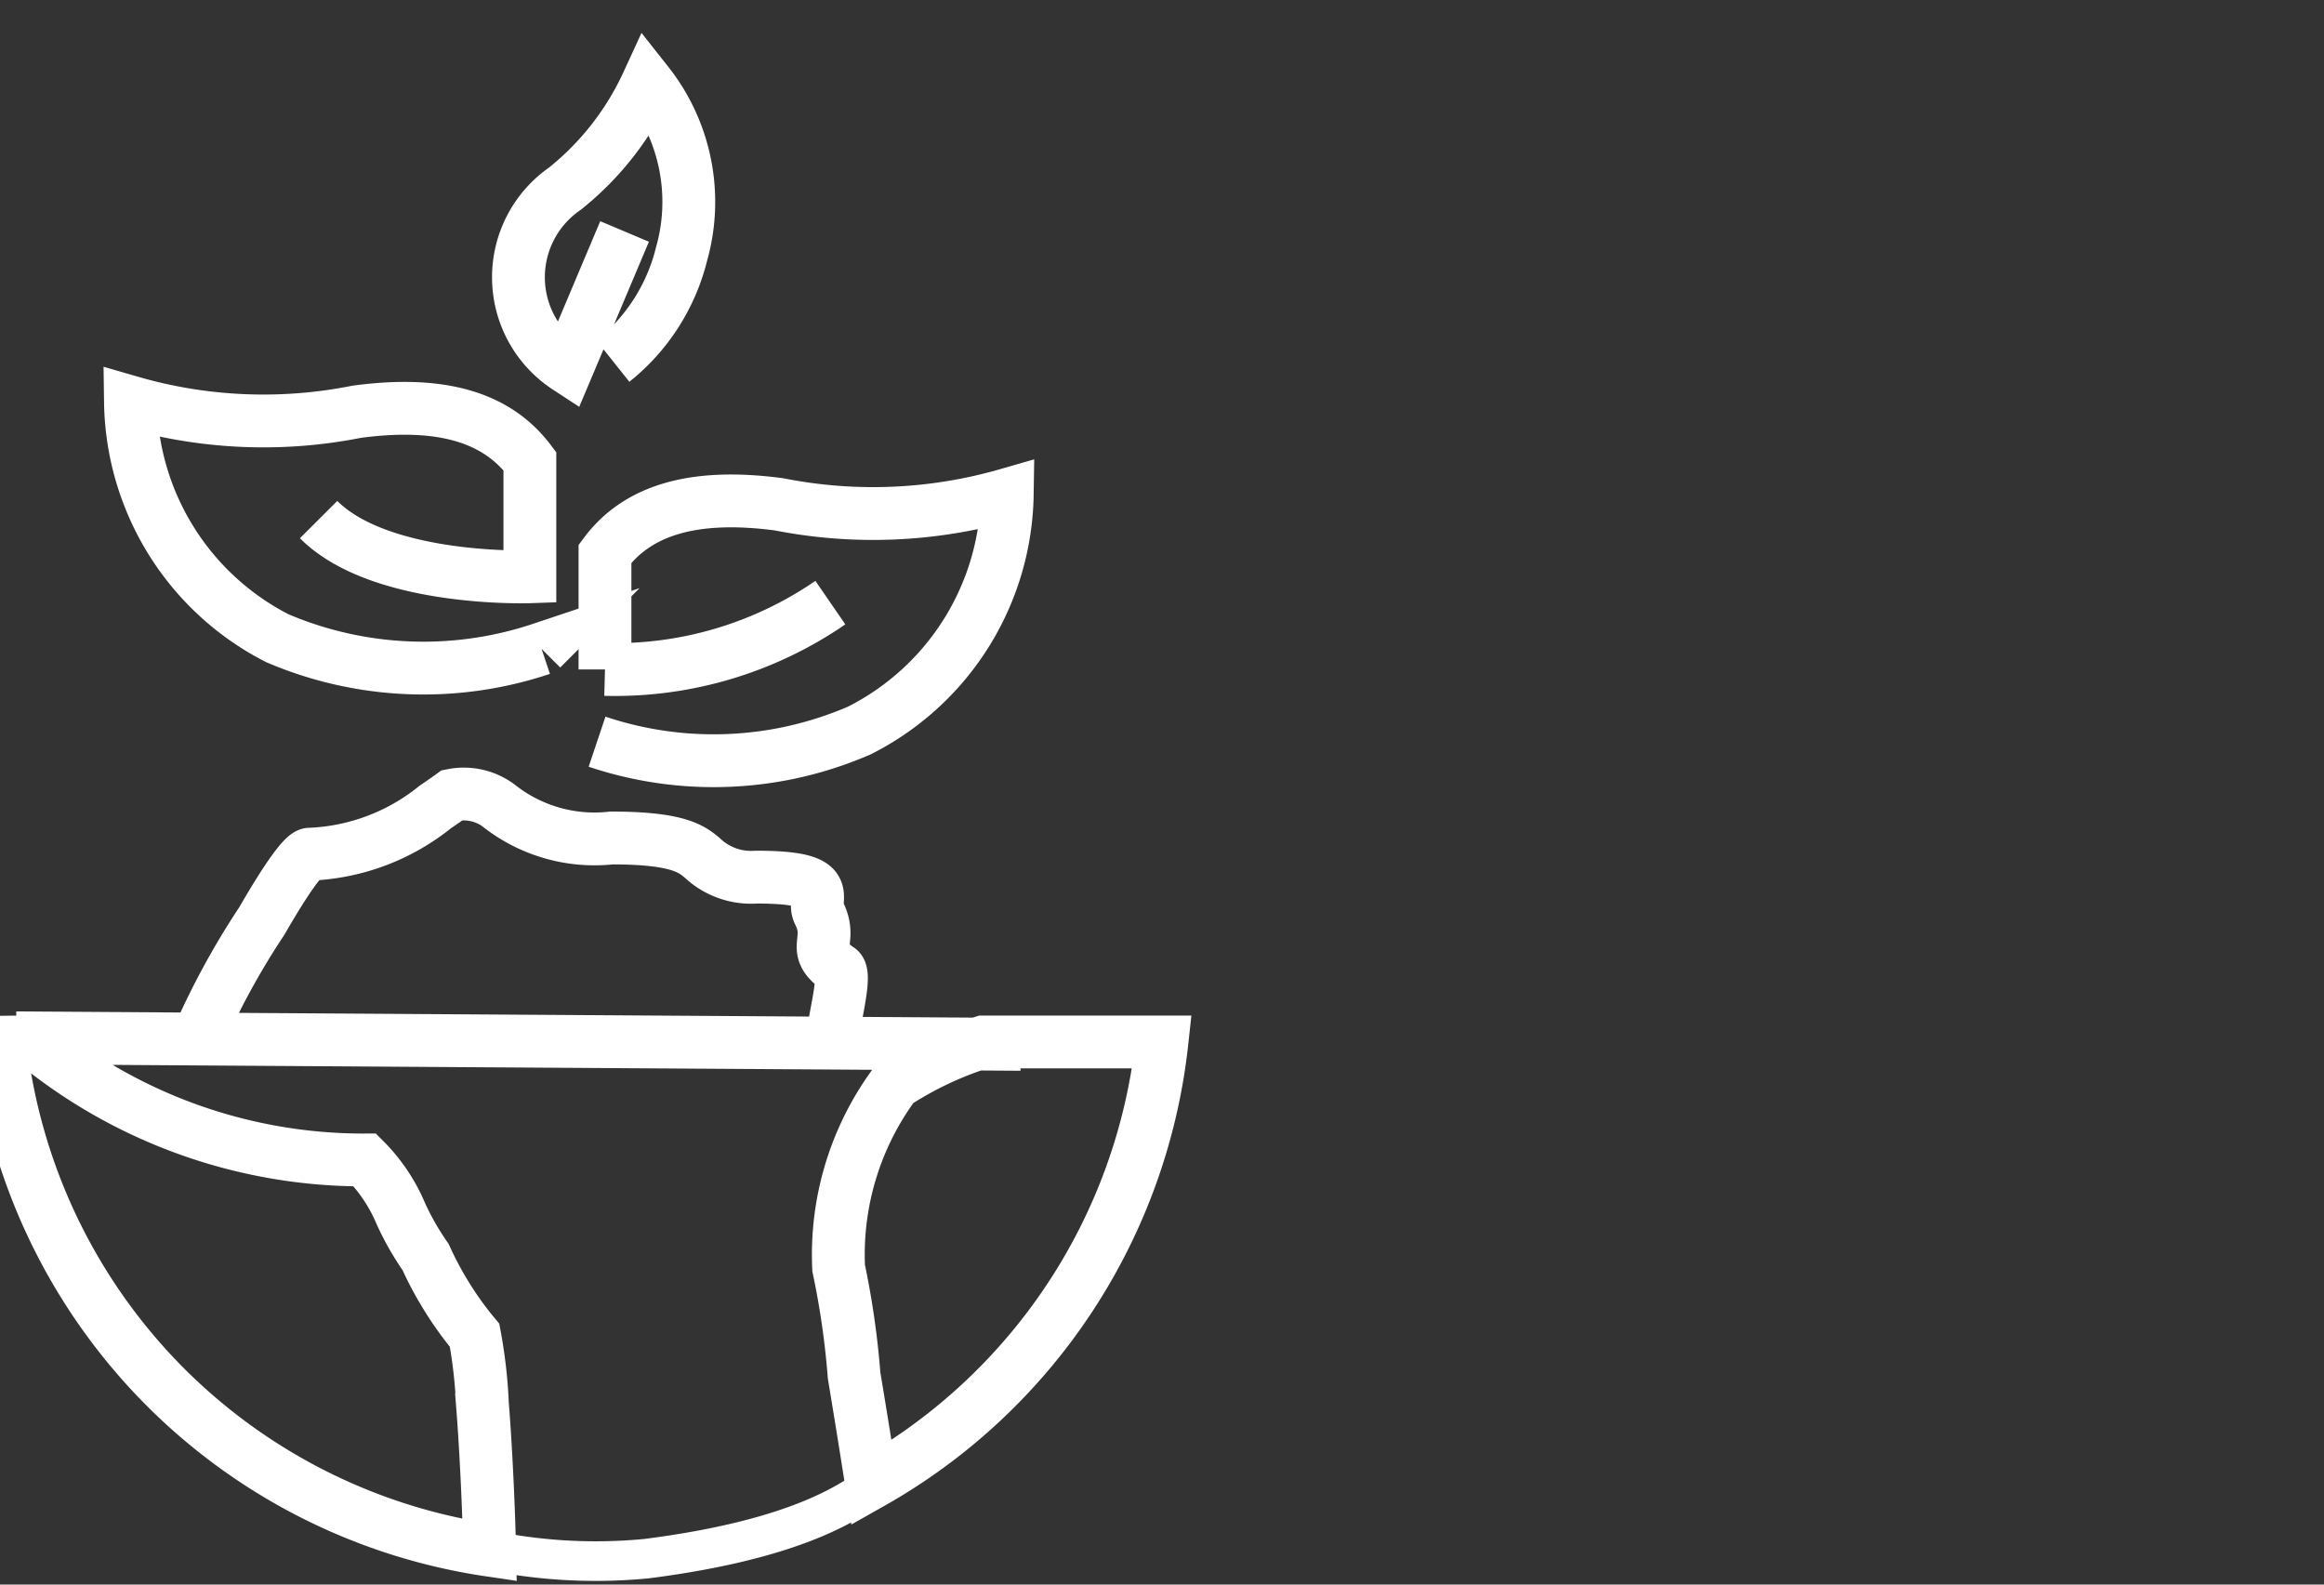 <svg xmlns="http://www.w3.org/2000/svg" xmlns:xlink="http://www.w3.org/1999/xlink" width="44" height="30" viewBox="0 0 44 30">
  <rect x="0" y="0" width="44" height="30" fill="#333333" stroke="none"/>
  <defs>
    <clipPath id="clip-path">
      <rect id="Rectangle_71235" data-name="Rectangle 71235" width="44" height="30" transform="translate(-18515 -1682)" fill="#fff" stroke="#707070" stroke-width="1"/>
    </clipPath>
  </defs>
  <g id="Mask_Group_29" data-name="Mask Group 29" transform="translate(18515 1682)" clip-path="url(#clip-path)">
    <g id="Group_159269" data-name="Group 159269" transform="translate(-37 -2.425)">
      <g id="Group_159268" data-name="Group 159268" transform="translate(-18478 -1678)">
        <g id="Group_156502" data-name="Group 156502" transform="translate(0 0)">
          <path id="Path_22840" data-name="Path 22840" d="M2.747,2.678a6.648,6.648,0,0,0-1.675.788A5.436,5.436,0,0,0,.008,6.96,15.685,15.685,0,0,1,.3,8.986c0,.008.1.6.2,1.228l.129.811h0a10.947,10.947,0,0,0,5.5-8.347ZM-15.565,2.6l19.02.123m-19.324-.04h0a10.949,10.949,0,0,0,2.995,6.391A10.939,10.939,0,0,0-6.6,12.3c-.014-.663-.061-1.819-.137-2.776a9.182,9.182,0,0,0-.148-1.293,6.386,6.386,0,0,1-.557-.781,6.346,6.346,0,0,1-.37-.7,5.177,5.177,0,0,1-.473-.831,3.189,3.189,0,0,0-.677-1.007,9.823,9.823,0,0,1-6.151-2.143l-.143-.094Zm15.766,0C-.132,2.423.177,1.4.012,1.3a.547.547,0,0,1-.06-.042C-.517.9-.1.764-.364.238-.518-.055.023-.443-1.552-.443A1.343,1.343,0,0,1-2.579-.812c-.2-.164-.454-.372-1.713-.372a2.922,2.922,0,0,1-2.1-.585,1.106,1.106,0,0,0-.917-.225s-.137.1-.321.224a4.034,4.034,0,0,1-2.376.893c-.126,0-.5.557-.907,1.265h0a14.542,14.542,0,0,0-1.242,2.291m6.538-7.444a7.044,7.044,0,0,1-5-.2A5.1,5.1,0,0,1-13.4-9.437a9.04,9.04,0,0,0,4.282.184c1.651-.222,2.675.13,3.28.935v2.189s-2.819.1-4-1.083m5.572-3a3.736,3.736,0,0,0,1.3-2.029,3.625,3.625,0,0,0-.645-3.235,5.5,5.5,0,0,1-1.565,2,2.039,2.039,0,0,0,.045,3.383l1.086-2.574m-.521,9.66A6.936,6.936,0,0,0,.4-3.219,5.092,5.092,0,0,0,3.2-7.685,9.181,9.181,0,0,1-1.116-7.5c-1.663-.222-2.7.13-3.3.935v2.19A7.193,7.193,0,0,0-.149-5.64" transform="translate(15.87 15.474)" fill="none" stroke="#fff" stroke-miterlimit="10" stroke-width="1"/>
        </g>
        <g id="Group_156503" data-name="Group 156503" transform="translate(9.07 26.305)">
          <path id="Path_22841" data-name="Path 22841" d="M1.141,0C.57.533-.561,1.263-3.421,1.629a10.013,10.013,0,0,1-3.172-.2" transform="translate(6.593)" fill="none" stroke="#fff" stroke-miterlimit="10" stroke-width="0.75"/>
        </g>
      </g>
    </g>
  </g>
</svg>
